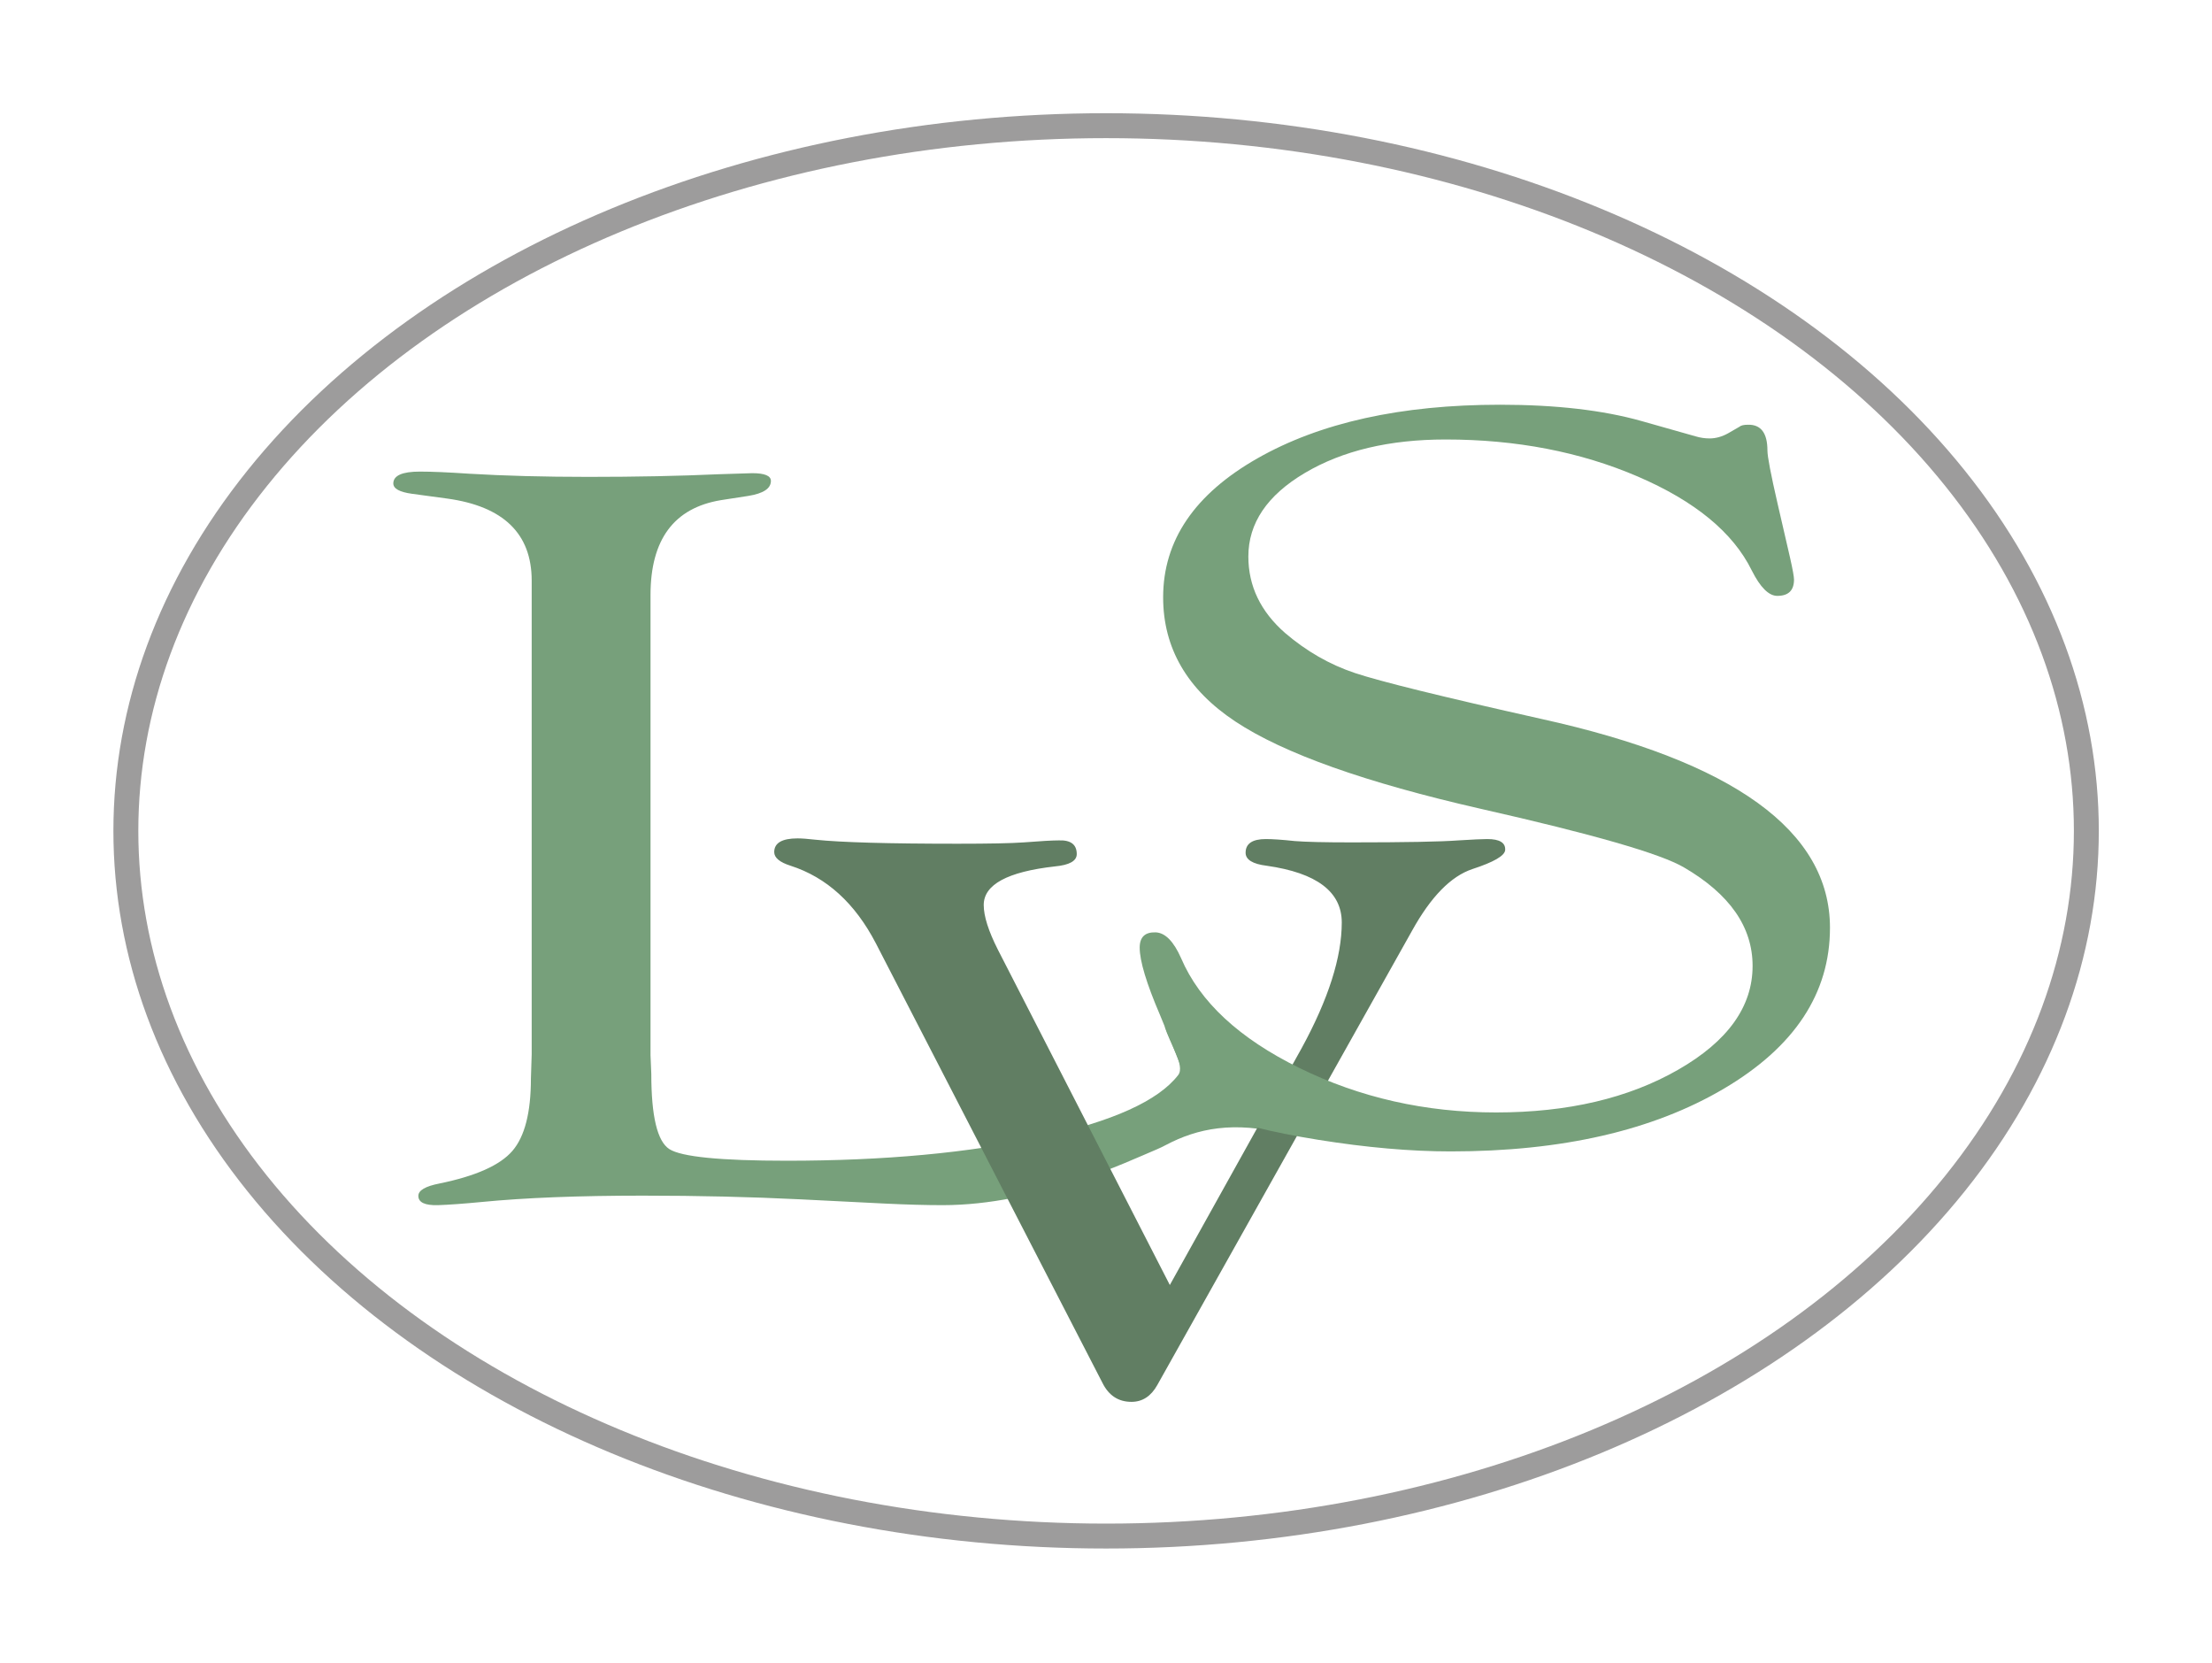 <?xml version="1.0" encoding="UTF-8" standalone="no"?> <svg xmlns="http://www.w3.org/2000/svg" xmlns:xlink="http://www.w3.org/1999/xlink" xmlns:serif="http://www.serif.com/" width="100%" height="100%" viewBox="0 0 1047 787" version="1.1" xml:space="preserve" style="fill-rule:evenodd;clip-rule:evenodd;stroke-miterlimit:10;"> <g transform="matrix(1,0,0,1,-2657.43,-1320.03)"> <g id="Laag-1" serif:id="Laag 1" transform="matrix(4.167,0,0,4.167,0,0)"> <g transform="matrix(1,0,0,1,711.624,387.39)"> <path d="M0,49.231L0.089,51.335C0.089,56.149 0.77,58.997 2.134,59.878C3.496,60.76 7.944,61.202 15.473,61.202C26.56,61.202 36.179,60.311 44.332,58.529C52.483,56.748 57.686,54.395 59.939,51.472C60.767,50.391 58.891,47.724 58.431,46.011C58.186,45.097 72.911,58.363 72.136,58.167C66.245,56.672 62.126,57.528 58.562,59.405C58.21,59.591 57.861,59.764 57.493,59.917C54.334,61.233 43.973,66.247 33.18,66.247C31.284,66.247 29.091,66.186 26.604,66.066L17.004,65.585C11.373,65.306 5.418,65.166 -0.863,65.166C-8.153,65.166 -14.256,65.406 -19.173,65.886C-21.248,66.085 -22.907,66.206 -24.15,66.247C-25.633,66.286 -26.373,65.934 -26.373,65.191C-26.373,64.566 -25.568,64.097 -23.959,63.784C-19.846,62.942 -17.09,61.71 -15.689,60.085C-14.287,58.461 -13.586,55.724 -13.586,51.875L-13.497,49.107L-13.497,-4.668C-13.497,-10.001 -16.694,-13.109 -23.088,-13.991L-27.084,-14.533C-28.504,-14.728 -29.215,-15.119 -29.215,-15.706C-29.215,-16.604 -28.211,-17.055 -26.201,-17.055C-24.844,-17.055 -22.984,-16.975 -20.619,-16.815C-16.603,-16.575 -12.084,-16.455 -7.061,-16.455C-1.626,-16.455 3.307,-16.554 7.738,-16.755C9.983,-16.834 11.252,-16.875 11.548,-16.875C12.966,-16.875 13.675,-16.581 13.675,-15.995C13.675,-15.133 12.816,-14.566 11.1,-14.292L7.992,-13.811C2.664,-12.929 0,-9.339 0,-3.043L0,49.231Z" style="fill:rgb(119,160,123);fill-rule:nonzero;"></path> </g> <g transform="matrix(1,0,0,1,770.612,425.255)"> <path d="M0,37.45L14.983,10.538C18.014,4.978 19.531,0.227 19.531,-3.716C19.531,-7.203 16.69,-9.35 11.007,-10.16C9.408,-10.356 8.608,-10.85 8.608,-11.639C8.608,-12.674 9.377,-13.192 10.91,-13.192C11.678,-13.192 12.77,-13.116 14.186,-12.965C15.425,-12.863 17.581,-12.813 20.649,-12.813C26.728,-12.813 30.771,-12.889 32.779,-13.04C34.429,-13.141 35.522,-13.192 36.054,-13.192C37.47,-13.192 38.149,-12.772 38.09,-11.932C38.03,-11.289 36.787,-10.572 34.36,-9.781C31.933,-8.97 29.654,-6.643 27.523,-2.798L-1.425,48.812C-2.135,50.082 -3.113,50.718 -4.356,50.718C-5.837,50.718 -6.931,50.005 -7.642,48.583L-33.393,-1.356C-35.762,-5.909 -38.988,-8.844 -43.073,-10.16C-44.316,-10.554 -44.937,-11.072 -44.937,-11.713C-44.937,-12.749 -44.051,-13.268 -42.281,-13.268C-41.807,-13.268 -41.128,-13.217 -40.243,-13.116C-37.35,-12.813 -31.977,-12.661 -24.124,-12.661C-20.522,-12.661 -18.013,-12.711 -16.595,-12.813C-14.647,-12.965 -13.318,-13.04 -12.609,-13.04C-11.252,-13.09 -10.572,-12.571 -10.572,-11.484C-10.572,-10.706 -11.402,-10.239 -13.058,-10.084C-18.446,-9.479 -21.139,-8.018 -21.139,-5.701C-21.139,-4.44 -20.605,-2.753 -19.534,-0.637L0,37.45Z" style="fill:rgb(97,126,99);fill-rule:nonzero;"></path> </g> <g transform="matrix(1,0,0,1,808.125,447.534)"> <path d="M0,-84.792C6.334,-84.792 11.691,-84.174 16.073,-82.938L22.2,-81.204C22.732,-81.044 23.265,-80.965 23.798,-80.965C24.508,-80.965 25.219,-81.164 25.929,-81.563L27.172,-82.281C27.35,-82.44 27.675,-82.52 28.15,-82.52C29.628,-82.559 30.369,-81.582 30.369,-79.59C30.369,-78.912 30.753,-76.899 31.524,-73.55L32.945,-67.391C33.24,-66.076 33.388,-65.258 33.388,-64.94C33.388,-63.703 32.755,-63.086 31.49,-63.086C30.524,-63.086 29.558,-64.046 28.593,-65.965C26.468,-70.286 22.146,-73.845 15.624,-76.646C9.104,-79.445 1.829,-80.845 -6.196,-80.845C-12.57,-80.845 -17.897,-79.578 -22.175,-77.044C-26.455,-74.51 -28.593,-71.347 -28.593,-67.556C-28.593,-64.204 -27.204,-61.31 -24.425,-58.876C-22.002,-56.801 -19.357,-55.284 -16.489,-54.326C-13.622,-53.368 -6.571,-51.632 4.662,-49.119C26.536,-44.298 37.473,-36.39 37.473,-25.396C37.473,-17.946 33.448,-11.851 25.396,-7.11C17.345,-2.37 7.016,0 -5.594,0C-10.153,0 -15.171,-0.439 -20.646,-1.316C-26.121,-2.193 -30.132,-3.209 -32.678,-4.366C-33.744,-4.844 -34.454,-5.352 -34.809,-5.89C-35.164,-6.428 -35.697,-7.813 -36.408,-10.046C-36.526,-10.365 -37.267,-12.178 -38.627,-15.488C-40.167,-19.076 -40.936,-21.626 -40.936,-23.142C-40.936,-24.338 -40.332,-24.915 -39.125,-24.875C-38.041,-24.836 -37.075,-23.856 -36.23,-21.937C-34.105,-16.979 -29.618,-12.821 -22.77,-9.463C-15.922,-6.104 -8.483,-4.425 -0.453,-4.425C7.694,-4.425 14.586,-6.041 20.224,-9.274C25.863,-12.505 28.683,-16.436 28.683,-21.065C28.683,-25.493 26.081,-29.224 20.877,-32.257C18.216,-33.814 10.532,-36.028 -2.177,-38.901C-15.304,-41.889 -24.601,-45.195 -30.069,-48.82C-35.538,-52.445 -38.272,-57.146 -38.272,-62.923C-38.272,-69.375 -34.707,-74.633 -27.572,-78.697C-20.438,-82.76 -11.248,-84.792 0,-84.792" style="fill:rgb(119,160,123);fill-rule:nonzero;"></path> </g> <g transform="matrix(0,-1,-1,0,763.374,299.789)"> <ellipse cx="-111.345" cy="0" rx="80.08" ry="111.345" style="fill:none;stroke:rgb(157,156,156);stroke-width:2.83px;"></ellipse> </g> </g> </g> </svg> 